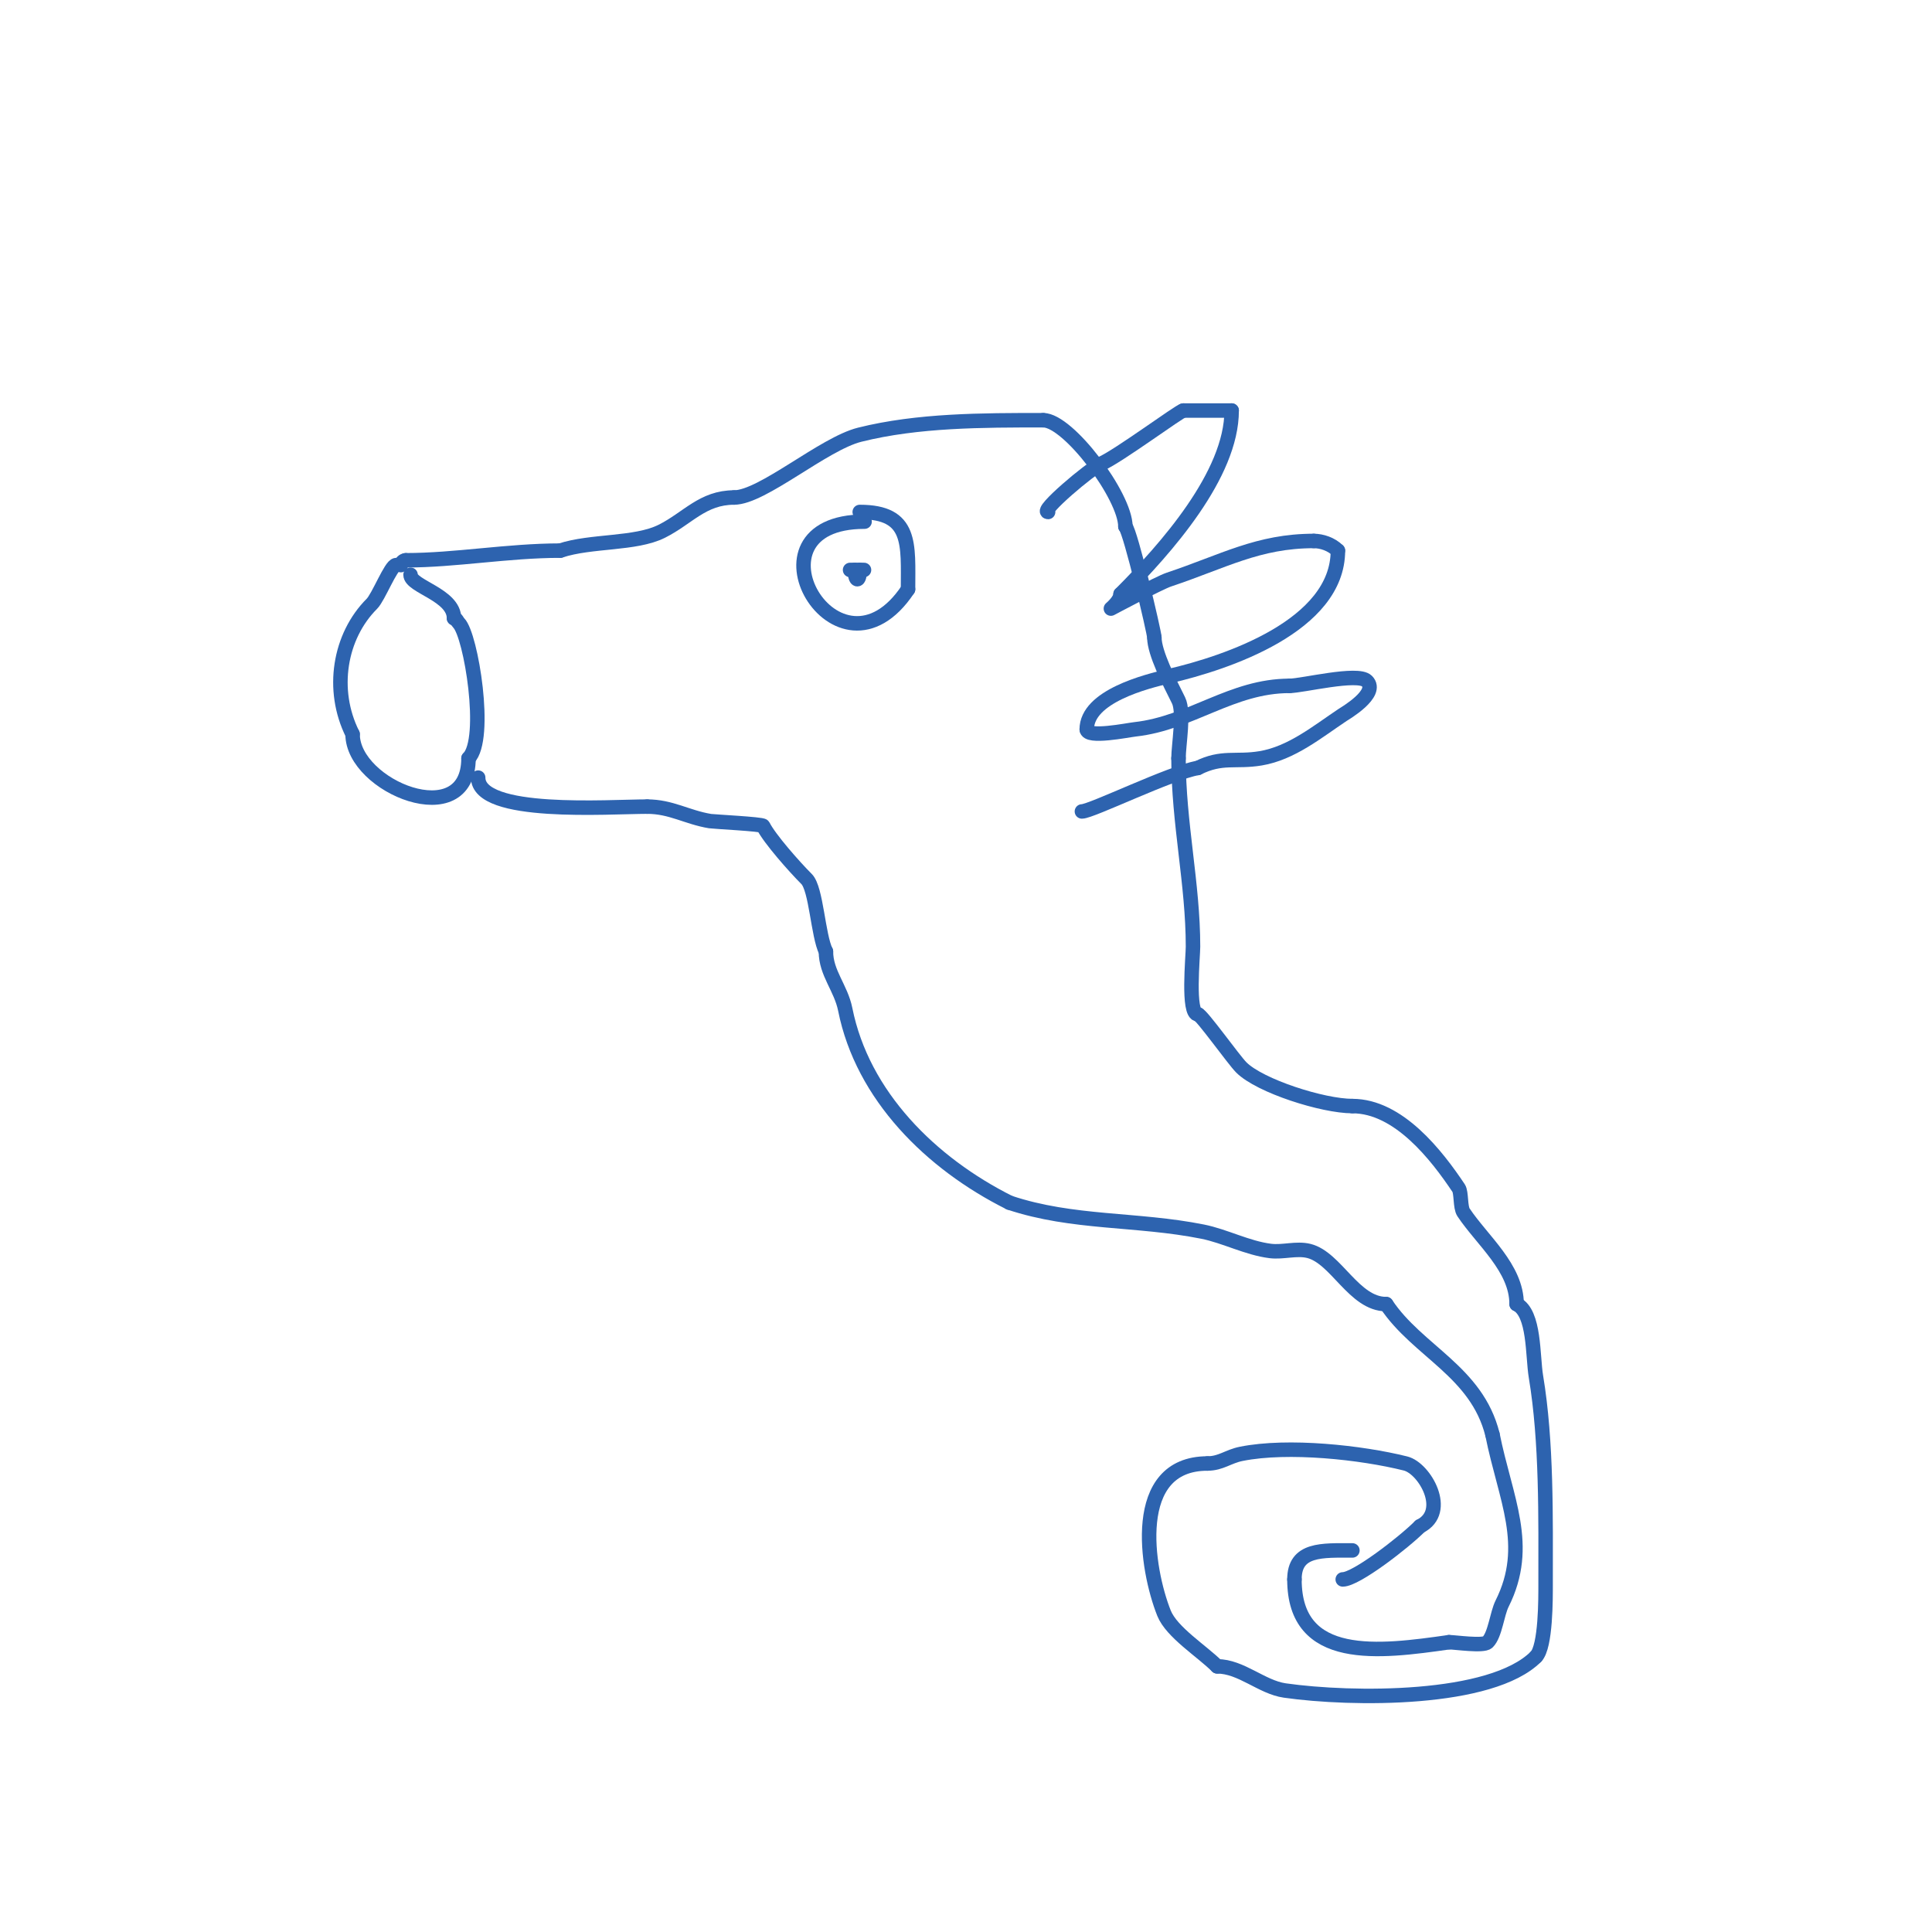 <svg viewBox='0 0 400 400' version='1.1' xmlns='http://www.w3.org/2000/svg' xmlns:xlink='http://www.w3.org/1999/xlink'><g fill='none' stroke='#2d63af' stroke-width='3' stroke-linecap='round' stroke-linejoin='round'><path d='M82,117c-1.057,0 -3.646,6.646 -5,8c-6.707,6.707 -8.592,17.816 -4,27'/><path d='M73,152c0,10.885 24,20.585 24,5'/><path d='M97,157c4.024,-4.024 0.513,-25.487 -2,-28c-0.333,-0.333 -0.529,-1 -1,-1'/><path d='M94,128c0,-4.852 -9,-6.563 -9,-9'/><path d='M83,117c0,-0.471 0.529,-1 1,-1'/><path d='M84,116c10.308,0 21.158,-2 32,-2'/><path d='M116,114c6.373,-2.124 15.525,-1.262 21,-4c5.412,-2.706 8.475,-7 15,-7'/><path d='M152,103c5.84,0 18.489,-11.122 26,-13c12.034,-3.009 25.423,-3 38,-3'/><path d='M216,87c5.223,0 17,15.757 17,22'/><path d='M233,109c1.065,1.065 6,21.964 6,23'/><path d='M239,132c0,3.145 3.112,9.225 5,13c1.227,2.455 0,9.271 0,12'/><path d='M244,157c0,13.447 3,25.966 3,39c0,1.974 -1.177,14 1,14'/><path d='M248,210c0.719,0 7.407,9.407 9,11c3.857,3.857 16.887,8 23,8'/><path d='M280,229c9.564,0 17.463,10.195 22,17c0.595,0.893 0.295,3.942 1,5c3.877,5.815 11,11.518 11,19'/><path d='M314,270c3.755,1.878 3.289,10.731 4,15c2.26,13.561 2,29.247 2,43c0,2.749 0.068,12.932 -2,15'/><path d='M318,343c-9.252,9.252 -38.116,8.983 -52,7c-4.771,-0.682 -9.04,-5 -14,-5'/><path d='M252,345c-3.143,-3.143 -9.42,-7.051 -11,-11c-3.663,-9.157 -7.169,-31 9,-31'/><path d='M250,303c2.775,0 4.259,-1.452 7,-2c9.695,-1.939 24.852,-0.287 34,2c3.991,0.998 9.066,9.967 3,13'/><path d='M294,316c-3.382,3.382 -13.232,11 -16,11'/><path d='M99,161c0,7.987 27.016,6 35,6'/><path d='M134,167c4.947,0 8.198,2.2 13,3c0.713,0.119 10.809,0.619 11,1c1.33,2.66 6.482,8.482 9,11c1.996,1.996 2.361,11.721 4,15'/><path d='M171,197c0,4.454 3.108,7.541 4,12c3.568,17.841 17.721,31.861 34,40'/><path d='M209,249c13.156,4.385 26.35,3.27 40,6c4.602,0.92 9.244,3.405 14,4c2.646,0.331 5.413,-0.647 8,0c5.641,1.41 9.334,11 16,11'/><path d='M287,270c6.521,9.781 18.731,13.923 22,27'/><path d='M309,297c2.662,13.308 8.032,22.935 2,35c-1.075,2.15 -1.439,6.439 -3,8c-0.873,0.873 -6.763,0 -8,0'/><path d='M300,340c-14.405,2.058 -32,4.366 -32,-13'/><path d='M268,327c0,-6.419 5.76,-6 12,-6'/><path d='M179,108c-26.364,0 -5.567,35.85 9,14'/><path d='M188,122c0,-9.34 0.881,-16 -10,-16'/><path d='M176,118c0.458,0 4.68,0 2,0'/><path d='M178,118c0,2.564 -1,2.564 -1,0'/><path d='M177,118'/><path d='M217,106c-1.911,0 8.728,-9.026 11,-10c3.443,-1.476 16.315,-11 17,-11'/><path d='M245,85c3.333,0 6.667,0 10,0'/><path d='M255,85c0,13.277 -13.6,28.6 -23,38'/><path d='M232,123c0,1.336 -2,3 -2,3c0,0 10.014,-5.338 12,-6c11.27,-3.757 18.503,-8 30,-8'/><path d='M272,112c1.645,0 3.642,0.642 5,2'/><path d='M277,114c0,15.528 -23.006,23.232 -35,26c-4.668,1.077 -17,4.184 -17,11'/><path d='M225,151c0,1.9 8.425,0.175 10,0c11.621,-1.291 19.994,-9 32,-9'/><path d='M267,142c2.632,0 14.12,-2.88 16,-1c2.569,2.569 -4.578,6.719 -5,7c-5.216,3.477 -10.598,7.933 -17,9c-5.188,0.865 -7.977,-0.511 -13,2'/><path d='M248,159c-5.567,0.928 -22.02,9 -24,9'/></g>
</svg>